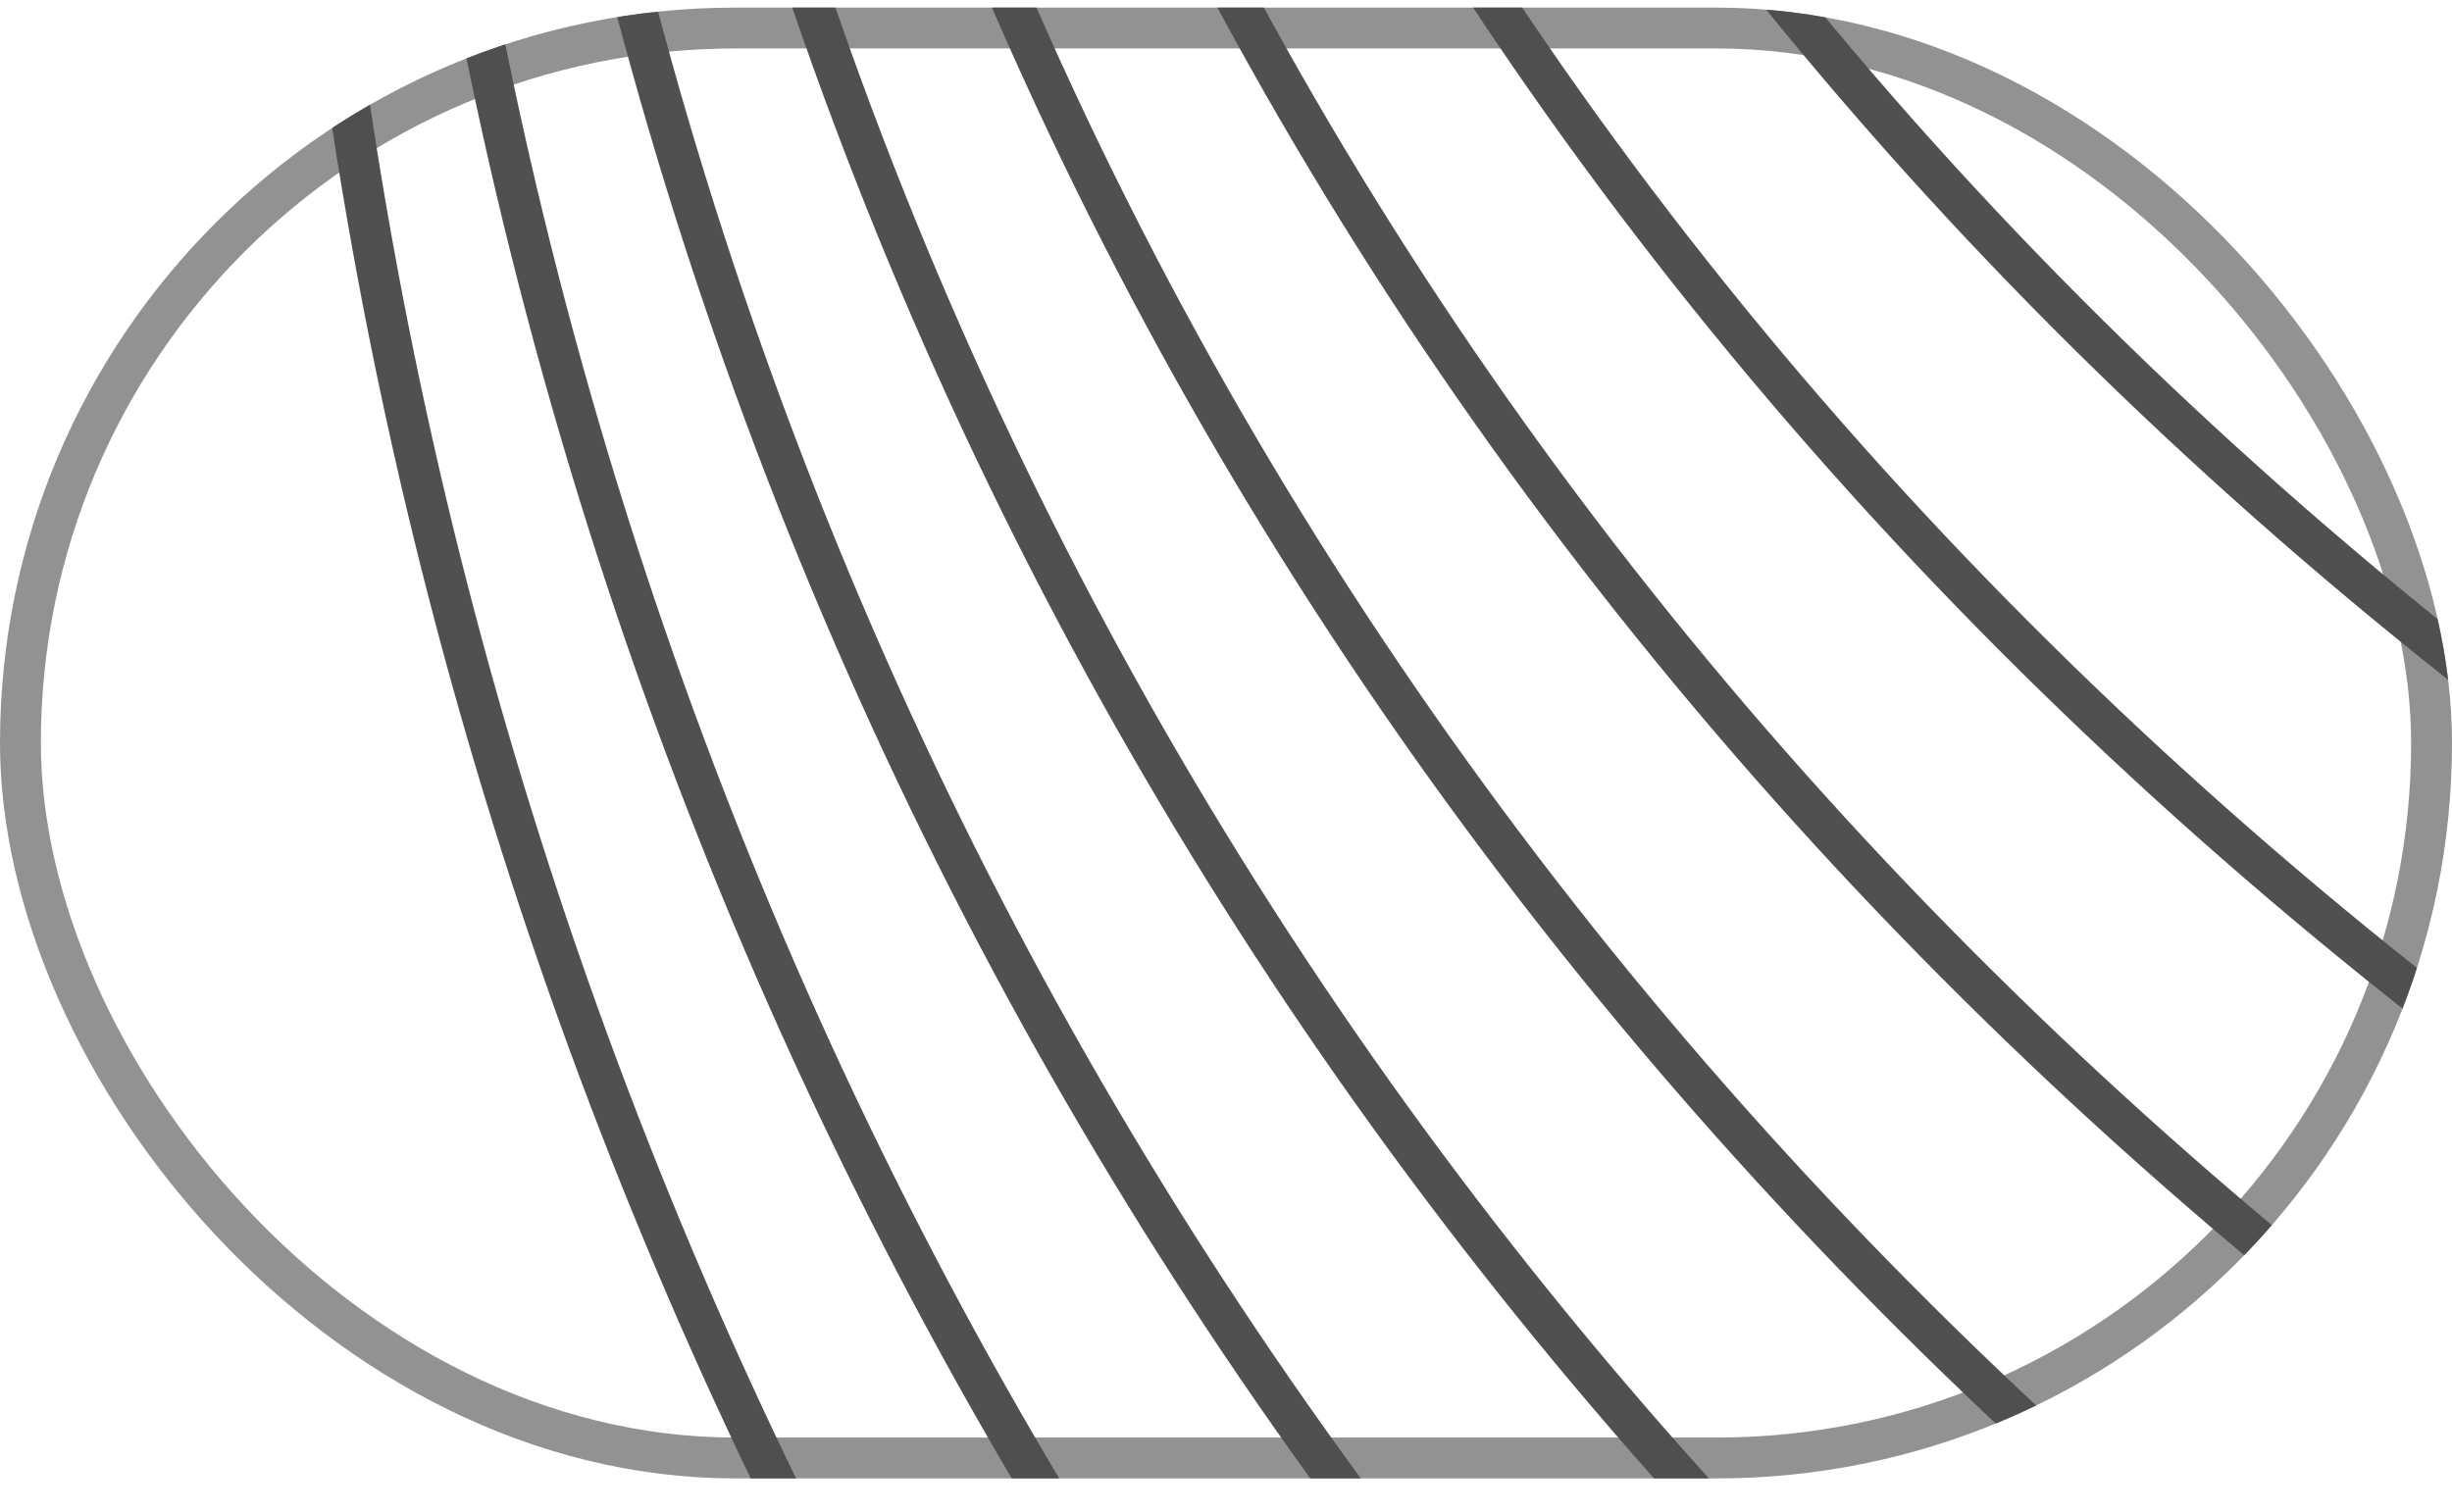 <?xml version="1.0" encoding="UTF-8"?> <svg xmlns="http://www.w3.org/2000/svg" width="60" height="37" viewBox="0 0 60 37" fill="none"><g clip-path="url(#clip0_71_2)"><circle cx="124.168" cy="-14.707" r="116.902" transform="rotate(-14.8 124.168 -14.707)" stroke="#505050"></circle><path d="M168.191 -216.821C213.738 -228.855 258.303 -227.063 293.528 -214.461C328.755 -201.859 354.593 -178.47 362.82 -147.331C371.048 -116.193 360.135 -83.094 335.73 -54.736C311.327 -26.38 273.464 -2.808 227.916 9.227C182.369 21.261 137.804 19.468 102.579 6.867C67.352 -5.735 41.514 -29.124 33.287 -60.263C25.059 -91.402 35.972 -124.5 60.377 -152.858C84.78 -181.215 122.643 -204.786 168.191 -216.821Z" stroke="#505050"></path><path d="M101.727 -136.679C167.039 -153.936 233.323 -117.292 249.81 -54.891C266.298 7.51 226.765 72.112 161.453 89.368C96.141 106.625 29.856 69.982 13.369 7.581C-3.119 -54.82 36.415 -119.422 101.727 -136.679Z" stroke="#505050"></path><path d="M109.007 -145.458C177.155 -163.464 245.707 -127.4 262.19 -65.017C278.672 -2.635 236.881 62.584 168.733 80.59C100.585 98.596 32.033 62.532 15.55 0.149C-0.933 -62.233 40.859 -127.452 109.007 -145.458Z" stroke="#505050"></path><path d="M116.146 -154.067C187.074 -172.807 257.851 -137.313 274.329 -74.947C290.807 -12.582 246.8 53.24 175.872 71.981C104.944 90.721 34.168 55.227 17.69 -7.139C1.212 -69.504 45.218 -135.326 116.146 -154.067Z" stroke="#505050"></path><path d="M123.146 -162.506C196.799 -181.966 269.755 -147.031 286.229 -84.681C302.703 -22.331 256.525 44.081 182.872 63.542C109.219 83.002 36.262 48.068 19.788 -14.283C3.314 -76.632 49.493 -143.045 123.146 -162.506Z" stroke="#505050"></path><path d="M130.003 -170.775C206.325 -190.941 281.419 -156.555 297.889 -94.219C314.359 -31.884 266.051 35.107 189.729 55.273C113.406 75.439 38.313 41.053 21.843 -21.283C5.372 -83.618 53.68 -150.609 130.003 -170.775Z" stroke="#505050"></path><path d="M136.719 -178.874C215.656 -199.73 292.842 -165.884 309.309 -103.561C325.776 -41.239 275.382 26.317 196.445 47.174C117.508 68.03 40.322 34.184 23.855 -28.139C7.388 -90.461 57.782 -158.017 136.719 -178.874Z" stroke="#505050"></path><path d="M143.296 -186.803C184.017 -197.562 224.215 -194.623 256.281 -181.196C288.347 -167.769 312.258 -143.87 320.492 -112.708C328.726 -81.545 319.74 -48.954 298.491 -21.44C277.242 6.074 243.743 28.485 203.022 39.244C162.301 50.003 122.104 47.064 90.037 33.637C57.972 20.21 34.06 -3.689 25.827 -34.852C17.593 -66.014 26.578 -98.605 47.827 -126.119C69.076 -153.633 102.575 -176.044 143.296 -186.803Z" stroke="#505050"></path><path d="M149.731 -194.563C191.699 -205.651 233.026 -203.009 265.908 -189.795C298.791 -176.582 323.201 -152.814 331.433 -121.658C339.665 -90.501 330.181 -57.778 308.117 -30.047C286.053 -2.315 251.425 20.396 209.456 31.485C167.488 42.574 126.161 39.931 93.279 26.718C60.396 13.504 35.986 -10.264 27.754 -41.42C19.522 -72.577 29.006 -105.299 51.07 -133.031C73.134 -160.762 107.762 -183.474 149.731 -194.563Z" stroke="#505050"></path><path d="M156.025 -202.152C199.214 -213.563 241.645 -211.21 275.326 -198.205C309.008 -185.2 333.904 -161.562 342.135 -130.411C350.365 -99.261 340.394 -66.41 317.532 -38.465C294.671 -10.52 258.939 12.485 215.75 23.896C172.561 35.307 130.13 32.955 96.449 19.95C62.767 6.944 37.871 -16.694 29.641 -47.845C21.41 -78.995 31.381 -111.846 54.243 -139.791C77.104 -167.736 112.835 -190.74 156.025 -202.152Z" stroke="#505050"></path><path d="M162.178 -209.571C206.56 -221.298 250.07 -219.229 284.532 -206.428C318.996 -193.626 344.368 -170.114 352.597 -138.969C360.826 -107.825 350.379 -74.848 326.737 -46.694C303.096 -18.542 266.286 4.75 221.904 16.476C177.522 28.203 134.012 26.133 99.55 13.333C65.086 0.531 39.714 -22.981 31.485 -54.126C23.256 -85.27 33.703 -118.247 57.345 -146.401C80.987 -174.553 117.796 -197.845 162.178 -209.571Z" stroke="#505050"></path></g><rect x="0.5" y="0.686" width="59" height="35" rx="17.5" stroke="#505050" stroke-opacity="0.62"></rect><defs><clipPath id="clip0_71_2"><rect y="0.186" width="60" height="36" rx="18" fill="white"></rect></clipPath></defs></svg> 